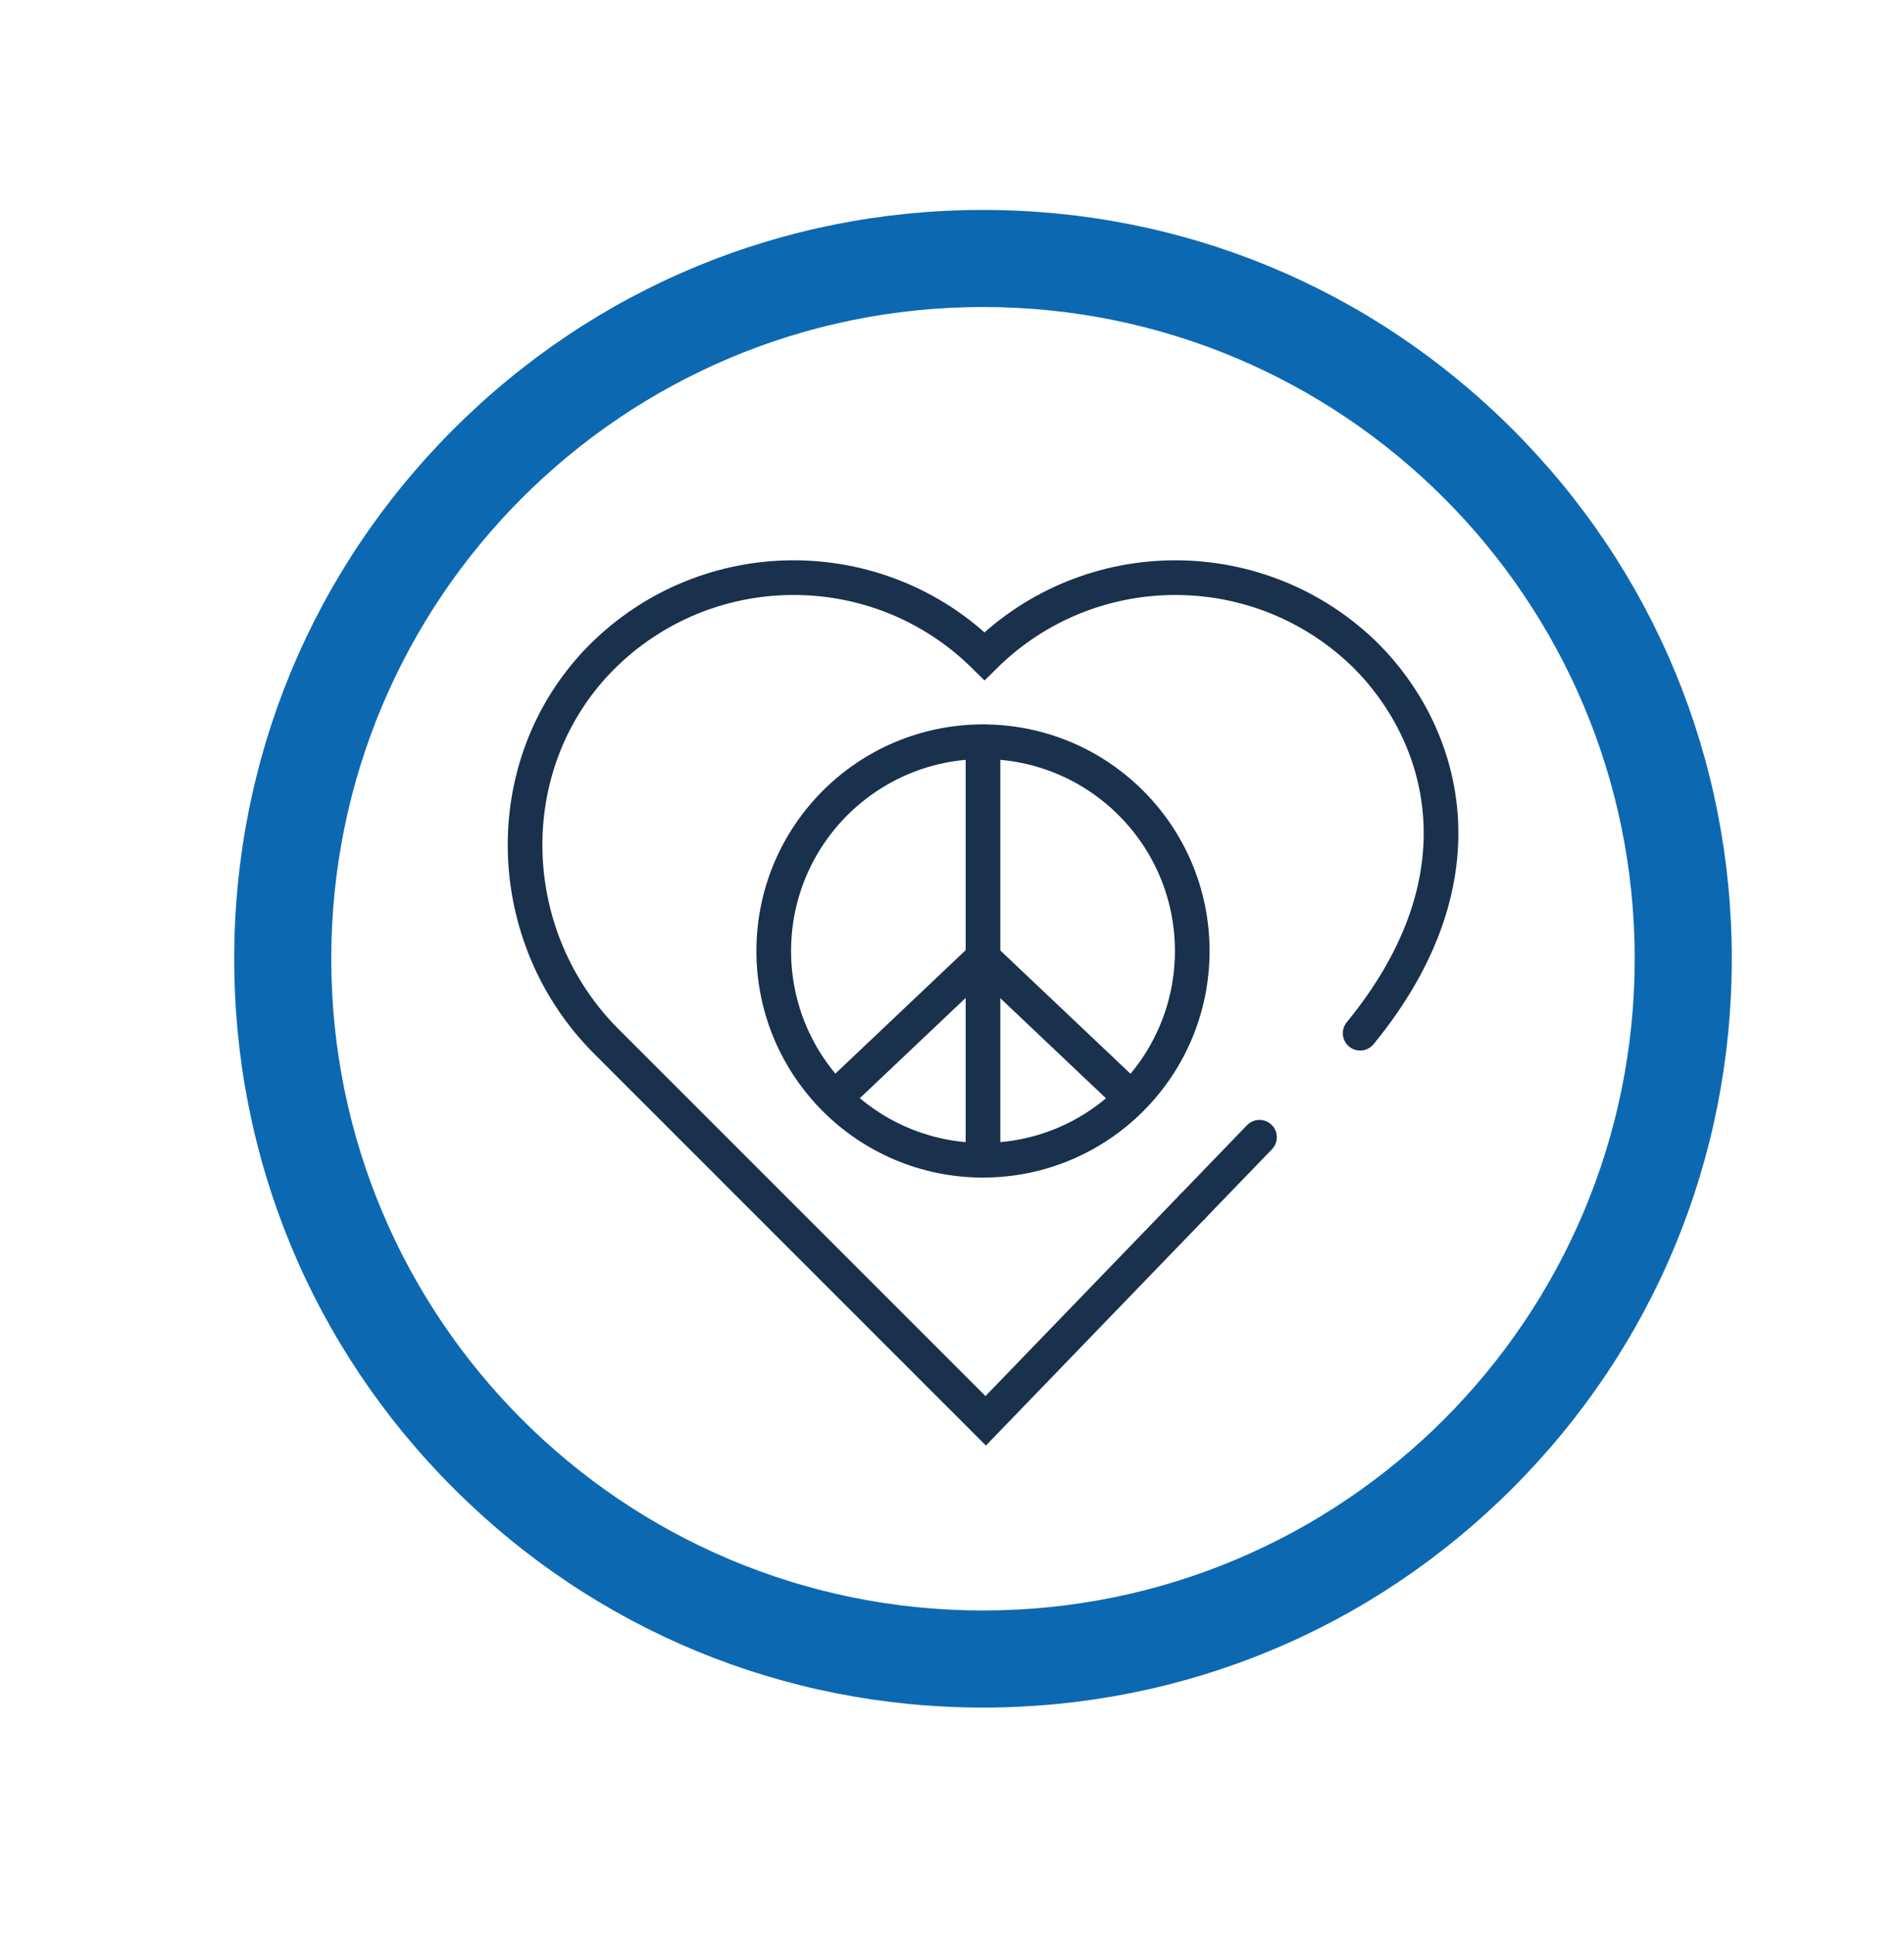 <?xml version="1.0" encoding="UTF-8"?><svg id="Layer_1" xmlns="http://www.w3.org/2000/svg" viewBox="0 0 274.62 278.77"><defs><style>.cls-1{fill:#0c68b1;}.cls-2{fill:none;stroke:#1a314d;stroke-linecap:round;stroke-miterlimit:10;stroke-width:5px;}</style></defs><path class="cls-1" d="M141.78,44.28c51.91,0,94,42.09,94,94s-42.09,94-94,94-94-42.08-94-94S89.86,44.28,141.78,44.28m0-14c-28.85,0-55.97,11.23-76.37,31.63-20.4,20.4-31.63,47.52-31.63,76.37s11.23,55.97,31.63,76.37c20.4,20.4,47.52,31.63,76.37,31.63s55.97-11.23,76.37-31.63c20.4-20.4,31.63-47.52,31.63-76.37s-11.23-55.97-31.63-76.37c-20.4-20.4-47.52-31.63-76.37-31.63"/><g><path class="cls-2" d="M171.96,174.07l-29.79,30.85-54.56-54.56c-15.2-15.03-16.05-39.86-1.18-55.23,.07-.07,.13-.14,.2-.2,15.21-15.37,40-15.51,55.37-.3,15.25-15.09,39.81-15.09,55.07,0,10.84,10.89,17.88,31.48-.89,54.39"/><line class="cls-2" x1="181.66" y1="164.02" x2="171.96" y2="174.07"/><circle class="cls-2" cx="141.78" cy="137.16" r="30.18"/><line class="cls-2" x1="141.78" y1="106.98" x2="141.78" y2="167.34"/><line class="cls-2" x1="141.61" y1="138.28" x2="121.87" y2="156.98"/><line class="cls-2" x1="161.52" y1="156.86" x2="141.78" y2="138.16"/></g></svg>
